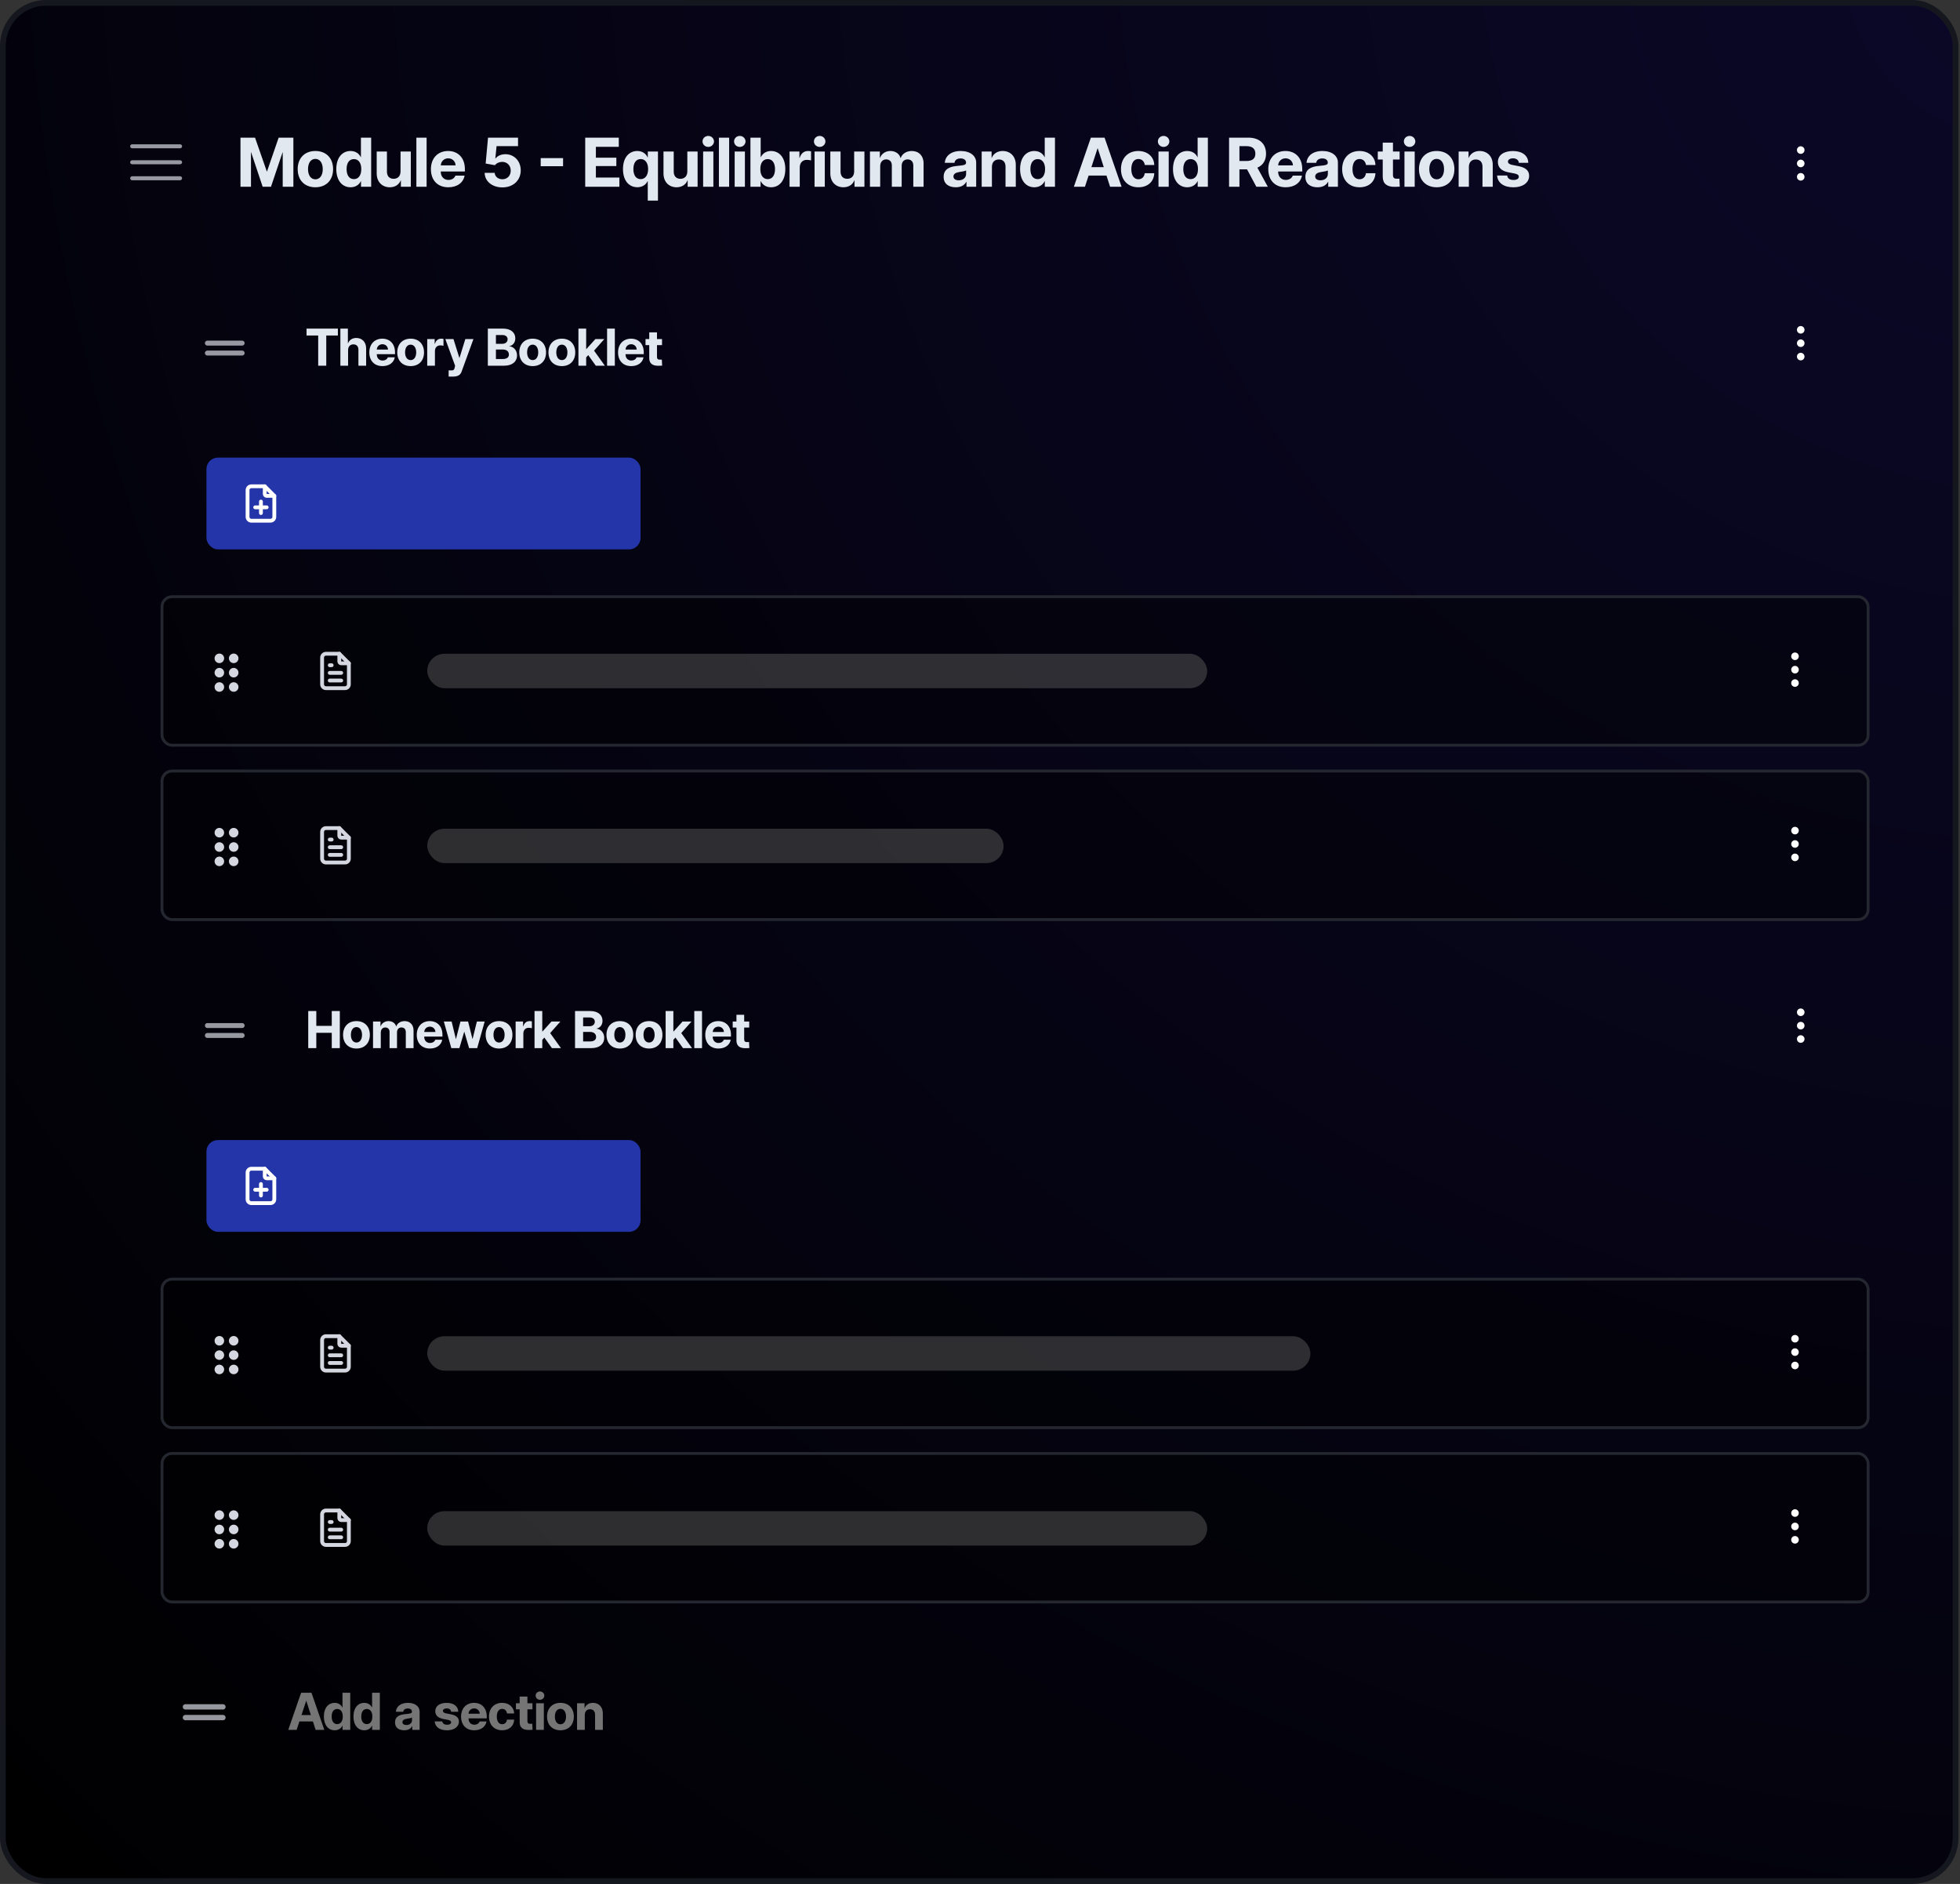 <svg width="618" height="594" viewBox="0 0 618 594" fill="none" xmlns="http://www.w3.org/2000/svg">
<rect x="0" y="0" width="618" height="594" fill="#333333" stroke="none"/>
<rect x="0.904" y="0.904" width="615.699" height="592.192" rx="13.562" fill="url(#paint0_radial_43_10774)"/>
<rect x="0.904" y="0.904" width="615.699" height="592.192" rx="13.562" stroke="#14171E" stroke-width="1.808"/>
<g opacity="0.7">
<path fill-rule="evenodd" clip-rule="evenodd" d="M41.67 45.495C41.322 45.495 41.041 45.777 41.041 46.125C41.041 46.473 41.322 46.755 41.67 46.755H56.787C57.135 46.755 57.417 46.473 57.417 46.125C57.417 45.777 57.135 45.495 56.787 45.495H41.67ZM41.041 51.164C41.041 50.816 41.322 50.534 41.67 50.534H56.787C57.135 50.534 57.417 50.816 57.417 51.164C57.417 51.511 57.135 51.793 56.787 51.793H41.67C41.322 51.793 41.041 51.511 41.041 51.164ZM41.041 56.202C41.041 55.854 41.322 55.572 41.67 55.572H56.787C57.135 55.572 57.417 55.854 57.417 56.202C57.417 56.55 57.135 56.832 56.787 56.832H41.67C41.322 56.832 41.041 56.55 41.041 56.202Z" fill="#D5D7E0"/>
</g>
<g clip-path="url(#clip0_43_10774)">
<path d="M567.781 52.137C568.114 52.137 568.384 51.867 568.384 51.534C568.384 51.201 568.114 50.931 567.781 50.931C567.448 50.931 567.178 51.201 567.178 51.534C567.178 51.867 567.448 52.137 567.781 52.137Z" stroke="white" stroke-width="1.205" stroke-linecap="round" stroke-linejoin="round"/>
<path d="M567.781 56.356C568.114 56.356 568.384 56.086 568.384 55.753C568.384 55.42 568.114 55.151 567.781 55.151C567.448 55.151 567.178 55.42 567.178 55.753C567.178 56.086 567.448 56.356 567.781 56.356Z" stroke="white" stroke-width="1.205" stroke-linecap="round" stroke-linejoin="round"/>
<path d="M567.781 47.918C568.114 47.918 568.384 47.648 568.384 47.315C568.384 46.982 568.114 46.712 567.781 46.712C567.448 46.712 567.178 46.982 567.178 47.315C567.178 47.648 567.448 47.918 567.781 47.918Z" stroke="white" stroke-width="1.205" stroke-linecap="round" stroke-linejoin="round"/>
</g>
<g clip-path="url(#clip1_43_10774)">
<path d="M75.823 58.877V43.403H80.417L84.138 54.083H84.18L87.86 43.403H92.506V58.877H89.142V48.017H89.1L85.442 58.877H82.814L79.177 47.996H79.135V58.877H75.823ZM99.444 59.045C96.049 59.045 93.862 56.806 93.862 53.337C93.862 49.868 96.049 47.608 99.444 47.608C102.85 47.608 105.026 49.868 105.026 53.337C105.026 56.795 102.85 59.045 99.444 59.045ZM99.444 56.543C100.821 56.543 101.767 55.334 101.767 53.337C101.767 51.329 100.821 50.099 99.444 50.099C98.046 50.099 97.121 51.318 97.121 53.337C97.132 55.334 98.057 56.543 99.444 56.543ZM110.524 59.045C107.97 59.045 106.046 57.016 106.035 53.316C106.046 49.51 108.075 47.608 110.514 47.608C112.059 47.608 113.215 48.386 113.762 49.563H113.804V43.403H117.031V58.877H113.825V57.121H113.783C113.194 58.309 112.048 59.045 110.524 59.045ZM111.586 56.48C113.026 56.48 113.93 55.25 113.909 53.316C113.93 51.36 113.016 50.162 111.586 50.162C110.198 50.162 109.284 51.276 109.284 53.316C109.284 55.366 110.198 56.48 111.586 56.48ZM126.293 54.01V47.776H129.53V58.877H126.398V56.848H126.356C125.851 58.162 124.621 59.045 122.908 59.045C120.521 59.045 118.776 57.384 118.776 54.682V47.776H122.004V54.115C122.004 55.565 122.813 56.375 124.117 56.375C125.378 56.375 126.293 55.586 126.293 54.01ZM134.513 43.403V58.877H131.286V43.403H134.513ZM141.357 59.045C137.982 59.055 135.869 56.827 135.869 53.337C135.869 49.931 137.993 47.618 141.283 47.608C144.531 47.618 146.581 49.868 146.581 53.326V54.073H138.981V54.157C138.97 55.597 139.874 56.722 141.388 56.732C142.439 56.722 143.312 56.207 143.585 55.376H146.487C146.087 57.594 144.142 59.055 141.357 59.045ZM138.981 52.149H143.648C143.606 50.835 142.608 49.931 141.325 49.92C139.969 49.931 139.044 50.919 138.981 52.149ZM158.418 59.087C155.201 59.087 152.857 57.174 152.815 54.504H155.979C156.053 55.702 157.093 56.522 158.418 56.522C159.932 56.522 161.036 55.408 161.036 53.799C161.036 52.18 159.911 51.045 158.365 51.035C157.44 51.045 156.515 51.444 156.063 52.086L153.13 51.56L153.877 43.403H163.338V46.083H156.568L156.179 49.952H156.263C156.799 49.195 157.966 48.627 159.333 48.617C162.118 48.627 164.189 50.751 164.189 53.715C164.189 56.837 161.845 59.087 158.418 59.087ZM177.54 49.857V52.401H170.486V49.857H177.54ZM184.52 58.877V43.403H195.106V46.294H187.884V49.721H194.338V52.359H187.884V55.986H195.295V58.877H184.52ZM207.458 63.25H204.241V57.132H204.188C203.621 58.298 202.464 59.034 200.972 59.034C198.386 59.034 196.43 57.016 196.43 53.316C196.43 49.51 198.47 47.608 200.94 47.608C202.464 47.608 203.6 48.375 204.188 49.584H204.262V47.776H207.458V63.25ZM204.357 53.316C204.357 51.36 203.442 50.151 202.012 50.151C200.614 50.151 199.71 51.287 199.71 53.316C199.71 55.345 200.614 56.48 202.012 56.48C203.442 56.48 204.357 55.25 204.357 53.316ZM216.719 54.01V47.776H219.957V58.877H216.824V56.848H216.782C216.278 58.162 215.048 59.045 213.334 59.045C210.948 59.045 209.203 57.384 209.203 54.682V47.776H212.43V54.115C212.43 55.565 213.239 56.375 214.543 56.375C215.804 56.375 216.719 55.586 216.719 54.01ZM221.702 58.877V47.776H224.929V58.877H221.702ZM223.321 46.325C222.312 46.325 221.502 45.547 221.513 44.59C221.502 43.634 222.312 42.856 223.321 42.856C224.309 42.856 225.118 43.634 225.129 44.59C225.118 45.547 224.309 46.325 223.321 46.325ZM229.901 43.403V58.877H226.674V43.403H229.901ZM231.646 58.877V47.776H234.874V58.877H231.646ZM233.265 46.325C232.256 46.325 231.447 45.547 231.457 44.59C231.447 43.634 232.256 42.856 233.265 42.856C234.253 42.856 235.063 43.634 235.073 44.59C235.063 45.547 234.253 46.325 233.265 46.325ZM243.126 59.045C241.602 59.045 240.456 58.309 239.867 57.121H239.825V58.877H236.619V43.403H239.846V49.563H239.888C240.435 48.386 241.591 47.608 243.136 47.608C245.575 47.608 247.604 49.51 247.615 53.316C247.604 57.016 245.68 59.045 243.126 59.045ZM242.064 56.48C243.452 56.48 244.366 55.366 244.366 53.316C244.366 51.276 243.452 50.162 242.064 50.162C240.634 50.162 239.72 51.36 239.741 53.316C239.72 55.25 240.624 56.48 242.064 56.48ZM248.95 58.877V47.776H252.061V49.784H252.145C252.576 48.354 253.501 47.608 254.794 47.608C255.141 47.608 255.478 47.66 255.73 47.723V50.583C255.425 50.477 254.836 50.393 254.374 50.404C253.144 50.393 252.166 51.255 252.166 52.801V58.877H248.95ZM256.834 58.877V47.776H260.061V58.877H256.834ZM258.453 46.325C257.444 46.325 256.634 45.547 256.645 44.59C256.634 43.634 257.444 42.856 258.453 42.856C259.441 42.856 260.25 43.634 260.261 44.59C260.25 45.547 259.441 46.325 258.453 46.325ZM269.322 54.01V47.776H272.56V58.877H269.428V56.848H269.385C268.881 58.162 267.651 59.045 265.937 59.045C263.551 59.045 261.806 57.384 261.806 54.682V47.776H265.033V54.115C265.033 55.565 265.843 56.375 267.146 56.375C268.408 56.375 269.322 55.586 269.322 54.01ZM274.305 58.877V47.776H277.417V49.805H277.459C277.942 48.48 279.193 47.608 280.76 47.608C282.368 47.608 283.619 48.512 283.945 49.826H283.987C284.429 48.533 285.764 47.608 287.488 47.608C289.643 47.608 291.209 49.037 291.209 51.56V58.877H287.971V52.191C287.971 50.898 287.204 50.257 286.163 50.257C285.007 50.257 284.302 51.077 284.302 52.275V58.877H281.201V52.117C281.201 50.982 280.486 50.257 279.425 50.257C278.352 50.257 277.532 51.024 277.532 52.401V58.877H274.305ZM301.353 59.045C299.135 59.045 297.537 57.973 297.537 55.755C297.537 53.253 299.535 52.506 301.868 52.306C303.887 52.117 304.602 52.012 304.602 51.308V51.255C304.602 50.456 303.929 49.952 302.867 49.952C301.795 49.952 301.048 50.477 300.964 51.329H297.905C298.031 49.258 299.776 47.608 302.909 47.608C305.937 47.608 307.797 49.153 307.797 51.266V58.877H304.738V57.31H304.696C304.086 58.425 303.004 59.045 301.353 59.045ZM302.278 56.848C303.697 56.848 304.623 56.007 304.623 54.84V53.747C304.265 53.936 303.435 54.104 302.457 54.241C301.427 54.388 300.628 54.809 300.628 55.649C300.628 56.406 301.28 56.848 302.278 56.848ZM312.759 52.643V58.877H309.532V47.776H312.654V49.805H312.696C313.211 48.491 314.441 47.608 316.155 47.608C318.53 47.608 320.286 49.269 320.286 51.97V58.877H317.048V52.538C317.048 51.087 316.239 50.278 314.946 50.278C313.684 50.278 312.759 51.066 312.759 52.643ZM326.131 59.045C323.576 59.045 321.652 57.016 321.642 53.316C321.652 49.51 323.681 47.608 326.12 47.608C327.665 47.608 328.822 48.386 329.368 49.563H329.41V43.403H332.638V58.877H329.431V57.121H329.389C328.801 58.309 327.655 59.045 326.131 59.045ZM327.192 56.48C328.633 56.48 329.537 55.25 329.516 53.316C329.537 51.36 328.622 50.162 327.192 50.162C325.805 50.162 324.89 51.276 324.89 53.316C324.89 55.366 325.805 56.48 327.192 56.48ZM338.598 58.877L343.959 43.403H348.28L353.641 58.877H350.015L348.879 55.355H343.245L342.088 58.877H338.598ZM344.117 52.706H348.028L346.104 46.724H346.083L344.117 52.706ZM358.929 59.045C355.575 59.055 353.452 56.711 353.452 53.337C353.452 49.952 355.554 47.618 358.908 47.608C362.03 47.618 363.891 49.615 363.943 52.023H360.979C360.779 50.908 360.085 50.13 358.929 50.13C357.573 50.13 356.711 51.318 356.711 53.337C356.711 55.324 357.583 56.522 358.939 56.522C360.001 56.522 360.821 55.786 360.947 54.609H363.943C363.859 57.132 362.03 59.055 358.929 59.045ZM365.278 58.877V47.776H368.506V58.877H365.278ZM366.897 46.325C365.888 46.325 365.079 45.547 365.089 44.59C365.079 43.634 365.888 42.856 366.897 42.856C367.885 42.856 368.695 43.634 368.705 44.59C368.695 45.547 367.885 46.325 366.897 46.325ZM374.34 59.045C371.785 59.045 369.862 57.016 369.851 53.316C369.862 49.51 371.891 47.608 374.329 47.608C375.875 47.608 377.031 48.386 377.578 49.563H377.62V43.403H380.847V58.877H377.641V57.121H377.599C377.01 58.309 375.864 59.045 374.34 59.045ZM375.402 56.48C376.842 56.48 377.746 55.25 377.725 53.316C377.746 51.36 376.831 50.162 375.402 50.162C374.014 50.162 373.099 51.276 373.099 53.316C373.099 55.366 374.014 56.48 375.402 56.48ZM387.533 58.877V43.403H393.64C397.151 43.403 399.191 45.389 399.191 48.459C399.191 50.572 398.224 52.107 396.458 52.864L399.748 58.877H396.132L393.199 53.389H390.802V58.877H387.533ZM390.802 50.761H393.031C394.902 50.761 395.816 49.994 395.827 48.459C395.816 46.914 394.902 46.083 393.02 46.083H390.802V50.761ZM405.383 59.045C402.008 59.055 399.895 56.827 399.895 53.337C399.895 49.931 402.019 47.618 405.309 47.608C408.557 47.618 410.607 49.868 410.607 53.326V54.073H403.007V54.157C402.996 55.597 403.9 56.722 405.414 56.732C406.465 56.722 407.338 56.207 407.611 55.376H410.513C410.113 57.594 408.168 59.055 405.383 59.045ZM403.007 52.149H407.674C407.632 50.835 406.634 49.931 405.351 49.92C403.995 49.931 403.07 50.919 403.007 52.149ZM415.411 59.045C413.193 59.045 411.595 57.973 411.595 55.755C411.595 53.253 413.593 52.506 415.926 52.306C417.945 52.117 418.66 52.012 418.66 51.308V51.255C418.66 50.456 417.987 49.952 416.925 49.952C415.853 49.952 415.106 50.477 415.022 51.329H411.963C412.089 49.258 413.834 47.608 416.967 47.608C419.995 47.608 421.855 49.153 421.855 51.266V58.877H418.796V57.31H418.754C418.144 58.425 417.062 59.045 415.411 59.045ZM416.336 56.848C417.755 56.848 418.681 56.007 418.681 54.84V53.747C418.323 53.936 417.493 54.104 416.515 54.241C415.485 54.388 414.686 54.809 414.686 55.649C414.686 56.406 415.338 56.848 416.336 56.848ZM428.667 59.045C425.314 59.055 423.19 56.711 423.19 53.337C423.19 49.952 425.293 47.618 428.646 47.608C431.768 47.618 433.629 49.615 433.682 52.023H430.717C430.517 50.908 429.824 50.13 428.667 50.13C427.311 50.13 426.449 51.318 426.449 53.337C426.449 55.324 427.322 56.522 428.678 56.522C429.739 56.522 430.559 55.786 430.686 54.609H433.682C433.597 57.132 431.768 59.055 428.667 59.045ZM439.663 58.908C437.35 58.908 435.984 57.941 435.984 55.691V50.299H434.428V47.776H435.984V44.98H439.211V47.776H441.313V50.299H439.211V55.134C439.211 56.133 439.653 56.354 440.42 56.354C440.746 56.354 441.051 56.343 441.24 56.333L441.356 58.856C441.03 58.887 440.42 58.908 439.663 58.908ZM442.838 58.877V47.776H446.065V58.877H442.838ZM444.457 46.325C443.447 46.325 442.638 45.547 442.649 44.59C442.638 43.634 443.447 42.856 444.457 42.856C445.445 42.856 446.254 43.634 446.265 44.59C446.254 45.547 445.445 46.325 444.457 46.325ZM452.993 59.045C449.597 59.045 447.411 56.806 447.411 53.337C447.411 49.868 449.597 47.608 452.993 47.608C456.399 47.608 458.575 49.868 458.575 53.337C458.575 56.795 456.399 59.045 452.993 59.045ZM452.993 56.543C454.37 56.543 455.316 55.334 455.316 53.337C455.316 51.329 454.37 50.099 452.993 50.099C451.594 50.099 450.669 51.318 450.669 53.337C450.68 55.334 451.605 56.543 452.993 56.543ZM463.147 52.643V58.877H459.92V47.776H463.042V49.805H463.084C463.599 48.491 464.829 47.608 466.543 47.608C468.919 47.608 470.674 49.269 470.674 51.97V58.877H467.436V52.538C467.436 51.087 466.627 50.278 465.334 50.278C464.073 50.278 463.147 51.066 463.147 52.643ZM481.88 51.329H478.884C478.863 50.467 478.096 49.92 477.087 49.92C476.162 49.92 475.468 50.32 475.468 50.94C475.468 51.444 475.878 51.802 476.782 51.991L478.863 52.401C480.924 52.822 482.143 53.705 482.143 55.418C482.143 57.678 480.051 59.055 477.202 59.055C474.154 59.055 472.22 57.678 472.041 55.345H475.226C475.342 56.28 476.078 56.743 477.213 56.743C478.212 56.743 478.895 56.375 478.895 55.723C478.895 55.134 478.338 54.861 477.497 54.693L475.594 54.325C473.365 53.894 472.293 52.759 472.293 51.077C472.293 48.922 474.154 47.618 477.024 47.618C479.925 47.618 481.817 49.006 481.88 51.329Z" fill="#E2E8F0"/>
</g>
<g opacity="0.7" clip-path="url(#clip2_43_10774)">
<path d="M65.392 108.185H76.346" stroke="#D5D7E0" stroke-width="1.565" stroke-linecap="round" stroke-linejoin="round"/>
<path d="M65.392 111.315H76.346" stroke="#D5D7E0" stroke-width="1.565" stroke-linecap="round" stroke-linejoin="round"/>
</g>
<g clip-path="url(#clip3_43_10774)">
<path d="M567.781 108.816C568.114 108.816 568.384 108.546 568.384 108.213C568.384 107.88 568.114 107.61 567.781 107.61C567.448 107.61 567.178 107.88 567.178 108.213C567.178 108.546 567.448 108.816 567.781 108.816Z" stroke="white" stroke-width="1.205" stroke-linecap="round" stroke-linejoin="round"/>
<path d="M567.781 113.035C568.114 113.035 568.384 112.765 568.384 112.432C568.384 112.099 568.114 111.829 567.781 111.829C567.448 111.829 567.178 112.099 567.178 112.432C567.178 112.765 567.448 113.035 567.781 113.035Z" stroke="white" stroke-width="1.205" stroke-linecap="round" stroke-linejoin="round"/>
<path d="M567.781 104.596C568.114 104.596 568.384 104.326 568.384 103.994C568.384 103.661 568.114 103.391 567.781 103.391C567.448 103.391 567.178 103.661 567.178 103.994C567.178 104.326 567.448 104.596 567.781 104.596Z" stroke="white" stroke-width="1.205" stroke-linecap="round" stroke-linejoin="round"/>
</g>
<g clip-path="url(#clip4_43_10774)">
<path d="M96.659 105.79V103.605H106.536V105.79H102.873V115.302H100.33V105.79H96.659ZM109.754 110.375V115.302H107.323V103.605H109.691V108.222H109.746C110.136 107.228 111.042 106.561 112.345 106.561C114.141 106.561 115.452 107.816 115.444 109.859V115.302H113.012V110.288C113.02 109.191 112.416 108.579 111.423 108.579C110.478 108.579 109.762 109.183 109.754 110.375ZM120.601 115.429C118.05 115.437 116.453 113.752 116.453 111.114C116.453 108.54 118.058 106.791 120.545 106.783C123.001 106.791 124.55 108.492 124.55 111.106V111.67H118.805V111.734C118.797 112.823 119.481 113.673 120.625 113.681C121.42 113.673 122.079 113.284 122.286 112.656H124.479C124.177 114.332 122.707 115.437 120.601 115.429ZM118.805 110.216H122.333C122.302 109.223 121.547 108.54 120.577 108.532C119.552 108.54 118.853 109.287 118.805 110.216ZM129.477 115.429C126.91 115.429 125.258 113.736 125.258 111.114C125.258 108.492 126.91 106.783 129.477 106.783C132.052 106.783 133.697 108.492 133.697 111.114C133.697 113.729 132.052 115.429 129.477 115.429ZM129.477 113.538C130.518 113.538 131.233 112.624 131.233 111.114C131.233 109.596 130.518 108.667 129.477 108.667C128.42 108.667 127.721 109.589 127.721 111.114C127.729 112.624 128.428 113.538 129.477 113.538ZM134.706 115.302V106.911H137.058V108.428H137.121C137.447 107.348 138.146 106.783 139.124 106.783C139.386 106.783 139.64 106.823 139.831 106.871V109.032C139.601 108.953 139.156 108.889 138.806 108.897C137.876 108.889 137.137 109.541 137.137 110.709V115.302H134.706ZM141.46 118.735V116.78H142.525C143.121 116.78 143.248 116.327 143.327 116.089C143.327 116.049 143.494 115.302 143.494 115.302L140.419 106.911H142.986L144.845 112.854H144.877L146.72 106.911H149.279L145.513 117.249C145.147 118.25 144.321 118.735 142.859 118.735H141.46ZM153.817 115.302V103.605H158.576C161.159 103.605 162.478 104.924 162.478 106.672C162.478 108.007 161.723 108.913 160.547 109.167V109.183C161.803 109.239 163.026 110.335 163.026 112.076C163.026 113.919 161.62 115.302 158.99 115.302H153.817ZM156.367 113.196H158.521C159.864 113.196 160.46 112.64 160.46 111.79C160.46 110.852 159.768 110.2 158.576 110.2H156.367V113.196ZM156.367 108.405H158.338C159.355 108.405 160.054 107.856 160.054 106.974C160.054 106.195 159.49 105.631 158.378 105.631H156.367V108.405ZM167.953 115.429C165.386 115.429 163.733 113.736 163.733 111.114C163.733 108.492 165.386 106.783 167.953 106.783C170.528 106.783 172.172 108.492 172.172 111.114C172.172 113.729 170.528 115.429 167.953 115.429ZM167.953 113.538C168.994 113.538 169.709 112.624 169.709 111.114C169.709 109.596 168.994 108.667 167.953 108.667C166.896 108.667 166.197 109.589 166.197 111.114C166.205 112.624 166.904 113.538 167.953 113.538ZM177.155 115.429C174.588 115.429 172.935 113.736 172.935 111.114C172.935 108.492 174.588 106.783 177.155 106.783C179.729 106.783 181.374 108.492 181.374 111.114C181.374 113.729 179.729 115.429 177.155 115.429ZM177.155 113.538C178.196 113.538 178.911 112.624 178.911 111.114C178.911 109.596 178.196 108.667 177.155 108.667C176.098 108.667 175.399 109.589 175.399 111.114C175.407 112.624 176.106 113.538 177.155 113.538ZM182.383 115.302V103.605H184.823V110.033H184.91L187.723 106.911H190.544L187.31 110.558L190.711 115.302H187.858L185.474 111.964L184.823 112.696V115.302H182.383ZM193.858 103.605V115.302H191.418V103.605H193.858ZM199.031 115.429C196.48 115.437 194.883 113.752 194.883 111.114C194.883 108.54 196.488 106.791 198.975 106.783C201.431 106.791 202.98 108.492 202.98 111.106V111.67H197.235V111.734C197.227 112.823 197.91 113.673 199.055 113.681C199.849 113.673 200.509 113.284 200.715 112.656H202.909C202.607 114.332 201.137 115.437 199.031 115.429ZM197.235 110.216H200.763C200.731 109.223 199.976 108.54 199.007 108.532C197.982 108.54 197.283 109.287 197.235 110.216ZM207.494 115.326C205.745 115.326 204.712 114.595 204.712 112.894V108.818H203.536V106.911H204.712V104.797H207.152V106.911H208.741V108.818H207.152V112.473C207.152 113.228 207.486 113.395 208.066 113.395C208.312 113.395 208.543 113.387 208.686 113.379L208.773 115.286C208.527 115.31 208.066 115.326 207.494 115.326Z" fill="#E2E8F0"/>
</g>
<rect x="65.096" y="144.287" width="136.873" height="28.931" rx="3.616" fill="#2335A8"/>
<g clip-path="url(#clip5_43_10774)">
<path d="M83.479 153.328V155.739C83.479 155.899 83.543 156.052 83.656 156.165C83.769 156.278 83.922 156.342 84.082 156.342H86.493" stroke="white" stroke-width="1.205" stroke-linecap="round" stroke-linejoin="round"/>
<path d="M85.288 164.177H79.26C78.941 164.177 78.634 164.05 78.408 163.824C78.182 163.598 78.055 163.291 78.055 162.972V154.533C78.055 154.214 78.182 153.907 78.408 153.681C78.634 153.455 78.941 153.328 79.26 153.328H83.479L86.493 156.342V162.972C86.493 163.291 86.366 163.598 86.14 163.824C85.914 164.05 85.607 164.177 85.288 164.177Z" stroke="white" stroke-width="1.205" stroke-linecap="round" stroke-linejoin="round"/>
<path d="M82.274 158.15V161.766" stroke="white" stroke-width="1.205" stroke-linecap="round" stroke-linejoin="round"/>
<path d="M80.466 159.958H84.082" stroke="white" stroke-width="1.205" stroke-linecap="round" stroke-linejoin="round"/>
</g>
<rect x="51.082" y="188.136" width="537.945" height="46.833" rx="3.164" fill="black" fill-opacity="0.4"/>
<rect x="51.082" y="188.136" width="537.945" height="46.833" rx="3.164" stroke="#24272F" stroke-width="0.904"/>
<path d="M70.671 216.616C70.671 217.444 69.993 218.122 69.164 218.122C68.336 218.122 67.657 217.444 67.657 216.616C67.657 215.787 68.336 215.109 69.164 215.109C69.993 215.109 70.671 215.787 70.671 216.616ZM69.164 210.588C68.336 210.588 67.657 211.266 67.657 212.095C67.657 212.924 68.336 213.602 69.164 213.602C69.993 213.602 70.671 212.924 70.671 212.095C70.671 211.266 69.993 210.588 69.164 210.588ZM69.164 206.068C68.336 206.068 67.657 206.746 67.657 207.574C67.657 208.403 68.336 209.081 69.164 209.081C69.993 209.081 70.671 208.403 70.671 207.574C70.671 206.746 69.993 206.068 69.164 206.068ZM73.685 209.081C74.514 209.081 75.192 208.403 75.192 207.574C75.192 206.746 74.514 206.068 73.685 206.068C72.856 206.068 72.178 206.746 72.178 207.574C72.178 208.403 72.856 209.081 73.685 209.081ZM73.685 210.588C72.856 210.588 72.178 211.266 72.178 212.095C72.178 212.924 72.856 213.602 73.685 213.602C74.514 213.602 75.192 212.924 75.192 212.095C75.192 211.266 74.514 210.588 73.685 210.588ZM73.685 215.109C72.856 215.109 72.178 215.787 72.178 216.616C72.178 217.444 72.856 218.122 73.685 218.122C74.514 218.122 75.192 217.444 75.192 216.616C75.192 215.787 74.514 215.109 73.685 215.109Z" fill="#D5D7E0"/>
<g clip-path="url(#clip6_43_10774)">
<path d="M106.986 206.128V208.539C106.986 208.699 107.05 208.852 107.163 208.965C107.276 209.078 107.429 209.142 107.589 209.142H110" stroke="#D5D7E0" stroke-width="1.205" stroke-linecap="round" stroke-linejoin="round"/>
<path d="M108.795 216.977H102.767C102.447 216.977 102.141 216.85 101.915 216.624C101.689 216.398 101.562 216.091 101.562 215.772V207.333C101.562 207.014 101.689 206.707 101.915 206.481C102.141 206.255 102.447 206.128 102.767 206.128H106.986L110 209.142V215.772C110 216.091 109.873 216.398 109.647 216.624C109.421 216.85 109.114 216.977 108.795 216.977Z" stroke="#D5D7E0" stroke-width="1.205" stroke-linecap="round" stroke-linejoin="round"/>
<path d="M103.973 209.744H104.575" stroke="#D5D7E0" stroke-width="1.205" stroke-linecap="round" stroke-linejoin="round"/>
<path d="M103.973 212.155H107.589" stroke="#D5D7E0" stroke-width="1.205" stroke-linecap="round" stroke-linejoin="round"/>
<path d="M103.973 214.566H107.589" stroke="#D5D7E0" stroke-width="1.205" stroke-linecap="round" stroke-linejoin="round"/>
</g>
<g clip-path="url(#clip7_43_10774)">
<path d="M565.973 211.748C566.305 211.748 566.575 211.479 566.575 211.146C566.575 210.813 566.305 210.543 565.973 210.543C565.64 210.543 565.37 210.813 565.37 211.146C565.37 211.479 565.64 211.748 565.973 211.748Z" stroke="white" stroke-width="1.205" stroke-linecap="round" stroke-linejoin="round"/>
<path d="M565.973 215.968C566.305 215.968 566.575 215.698 566.575 215.365C566.575 215.032 566.305 214.762 565.973 214.762C565.64 214.762 565.37 215.032 565.37 215.365C565.37 215.698 565.64 215.968 565.973 215.968Z" stroke="white" stroke-width="1.205" stroke-linecap="round" stroke-linejoin="round"/>
<path d="M565.973 207.529C566.305 207.529 566.575 207.259 566.575 206.926C566.575 206.594 566.305 206.324 565.973 206.324C565.64 206.324 565.37 206.594 565.37 206.926C565.37 207.259 565.64 207.529 565.973 207.529Z" stroke="white" stroke-width="1.205" stroke-linecap="round" stroke-linejoin="round"/>
</g>
<rect x="134.712" y="206.137" width="245.918" height="10.849" rx="5.425" fill="#5A5A5A" fill-opacity="0.5"/>
<rect x="51.082" y="243.106" width="537.945" height="46.833" rx="3.164" fill="black" fill-opacity="0.4"/>
<rect x="51.082" y="243.106" width="537.945" height="46.833" rx="3.164" stroke="#24272F" stroke-width="0.904"/>
<path d="M70.671 271.585C70.671 272.414 69.993 273.092 69.164 273.092C68.336 273.092 67.657 272.414 67.657 271.585C67.657 270.757 68.336 270.078 69.164 270.078C69.993 270.078 70.671 270.757 70.671 271.585ZM69.164 265.558C68.336 265.558 67.657 266.236 67.657 267.065C67.657 267.894 68.336 268.572 69.164 268.572C69.993 268.572 70.671 267.894 70.671 267.065C70.671 266.236 69.993 265.558 69.164 265.558ZM69.164 261.037C68.336 261.037 67.657 261.715 67.657 262.544C67.657 263.373 68.336 264.051 69.164 264.051C69.993 264.051 70.671 263.373 70.671 262.544C70.671 261.715 69.993 261.037 69.164 261.037ZM73.685 264.051C74.514 264.051 75.192 263.373 75.192 262.544C75.192 261.715 74.514 261.037 73.685 261.037C72.856 261.037 72.178 261.715 72.178 262.544C72.178 263.373 72.856 264.051 73.685 264.051ZM73.685 265.558C72.856 265.558 72.178 266.236 72.178 267.065C72.178 267.894 72.856 268.572 73.685 268.572C74.514 268.572 75.192 267.894 75.192 267.065C75.192 266.236 74.514 265.558 73.685 265.558ZM73.685 270.078C72.856 270.078 72.178 270.757 72.178 271.585C72.178 272.414 72.856 273.092 73.685 273.092C74.514 273.092 75.192 272.414 75.192 271.585C75.192 270.757 74.514 270.078 73.685 270.078Z" fill="#D5D7E0"/>
<g clip-path="url(#clip8_43_10774)">
<path d="M106.986 261.098V263.509C106.986 263.668 107.05 263.822 107.163 263.935C107.276 264.048 107.429 264.111 107.589 264.111H110" stroke="#D5D7E0" stroke-width="1.205" stroke-linecap="round" stroke-linejoin="round"/>
<path d="M108.795 271.947H102.767C102.447 271.947 102.141 271.82 101.915 271.594C101.689 271.368 101.562 271.061 101.562 270.741V262.303C101.562 261.983 101.689 261.677 101.915 261.451C102.141 261.225 102.447 261.098 102.767 261.098H106.986L110 264.111V270.741C110 271.061 109.873 271.368 109.647 271.594C109.421 271.82 109.114 271.947 108.795 271.947Z" stroke="#D5D7E0" stroke-width="1.205" stroke-linecap="round" stroke-linejoin="round"/>
<path d="M103.973 264.714H104.575" stroke="#D5D7E0" stroke-width="1.205" stroke-linecap="round" stroke-linejoin="round"/>
<path d="M103.973 267.125H107.589" stroke="#D5D7E0" stroke-width="1.205" stroke-linecap="round" stroke-linejoin="round"/>
<path d="M103.973 269.536H107.589" stroke="#D5D7E0" stroke-width="1.205" stroke-linecap="round" stroke-linejoin="round"/>
</g>
<g clip-path="url(#clip9_43_10774)">
<path d="M565.973 266.709C566.305 266.709 566.575 266.439 566.575 266.106C566.575 265.774 566.305 265.504 565.973 265.504C565.64 265.504 565.37 265.774 565.37 266.106C565.37 266.439 565.64 266.709 565.973 266.709Z" stroke="white" stroke-width="1.205" stroke-linecap="round" stroke-linejoin="round"/>
<path d="M565.973 270.928C566.305 270.928 566.575 270.659 566.575 270.326C566.575 269.993 566.305 269.723 565.973 269.723C565.64 269.723 565.37 269.993 565.37 270.326C565.37 270.659 565.64 270.928 565.973 270.928Z" stroke="white" stroke-width="1.205" stroke-linecap="round" stroke-linejoin="round"/>
<path d="M565.973 262.49C566.305 262.49 566.575 262.22 566.575 261.887C566.575 261.554 566.305 261.285 565.973 261.285C565.64 261.285 565.37 261.554 565.37 261.887C565.37 262.22 565.64 262.49 565.973 262.49Z" stroke="white" stroke-width="1.205" stroke-linecap="round" stroke-linejoin="round"/>
</g>
<rect x="134.712" y="261.288" width="181.726" height="10.849" rx="5.425" fill="#5A5A5A" fill-opacity="0.5"/>
<g opacity="0.7" clip-path="url(#clip10_43_10774)">
<path d="M65.392 323.354H76.346" stroke="#D5D7E0" stroke-width="1.565" stroke-linecap="round" stroke-linejoin="round"/>
<path d="M65.392 326.484H76.346" stroke="#D5D7E0" stroke-width="1.565" stroke-linecap="round" stroke-linejoin="round"/>
</g>
<g clip-path="url(#clip11_43_10774)">
<path d="M567.781 323.985C568.114 323.985 568.384 323.715 568.384 323.382C568.384 323.049 568.114 322.779 567.781 322.779C567.448 322.779 567.178 323.049 567.178 323.382C567.178 323.715 567.448 323.985 567.781 323.985Z" stroke="white" stroke-width="1.205" stroke-linecap="round" stroke-linejoin="round"/>
<path d="M567.781 328.204C568.114 328.204 568.384 327.934 568.384 327.601C568.384 327.268 568.114 326.998 567.781 326.998C567.448 326.998 567.178 327.268 567.178 327.601C567.178 327.934 567.448 328.204 567.781 328.204Z" stroke="white" stroke-width="1.205" stroke-linecap="round" stroke-linejoin="round"/>
<path d="M567.781 319.766C568.114 319.766 568.384 319.496 568.384 319.163C568.384 318.83 568.114 318.56 567.781 318.56C567.448 318.56 567.178 318.83 567.178 319.163C567.178 319.496 567.448 319.766 567.781 319.766Z" stroke="white" stroke-width="1.205" stroke-linecap="round" stroke-linejoin="round"/>
</g>
<path d="M97.191 330.471V318.774H99.734V323.454H104.605V318.774H107.148V330.471H104.605V325.64H99.734V330.471H97.191ZM112.393 330.598C109.826 330.598 108.173 328.906 108.173 326.283C108.173 323.661 109.826 321.953 112.393 321.953C114.967 321.953 116.612 323.661 116.612 326.283C116.612 328.898 114.967 330.598 112.393 330.598ZM112.393 328.707C113.434 328.707 114.149 327.793 114.149 326.283C114.149 324.766 113.434 323.836 112.393 323.836C111.336 323.836 110.636 324.758 110.636 326.283C110.644 327.793 111.344 328.707 112.393 328.707ZM117.621 330.471V322.08H119.973V323.613H120.005C120.371 322.612 121.316 321.953 122.5 321.953C123.716 321.953 124.662 322.636 124.908 323.629H124.94C125.273 322.652 126.283 321.953 127.586 321.953C129.215 321.953 130.399 323.033 130.399 324.94V330.471H127.951V325.417C127.951 324.44 127.371 323.955 126.585 323.955C125.711 323.955 125.178 324.575 125.178 325.481V330.471H122.834V325.361C122.834 324.503 122.294 323.955 121.491 323.955C120.681 323.955 120.061 324.535 120.061 325.576V330.471H117.621ZM135.556 330.598C133.005 330.606 131.408 328.921 131.408 326.283C131.408 323.709 133.013 321.96 135.5 321.953C137.956 321.96 139.505 323.661 139.505 326.275V326.839H133.76V326.903C133.752 327.992 134.436 328.842 135.58 328.85C136.374 328.842 137.034 328.453 137.241 327.825H139.434C139.132 329.502 137.662 330.606 135.556 330.598ZM133.76 325.385H137.288C137.256 324.392 136.502 323.709 135.532 323.701C134.507 323.709 133.808 324.456 133.76 325.385ZM142.302 330.471L139.942 322.08H142.398L143.741 327.602H143.772L145.179 322.08H147.587L148.977 327.586H149.009L150.368 322.08H152.823L150.463 330.471H147.912L146.403 325.322H146.371L144.845 330.471H142.302ZM157.353 330.598C154.786 330.598 153.133 328.906 153.133 326.283C153.133 323.661 154.786 321.953 157.353 321.953C159.927 321.953 161.572 323.661 161.572 326.283C161.572 328.898 159.927 330.598 157.353 330.598ZM157.353 328.707C158.394 328.707 159.109 327.793 159.109 326.283C159.109 324.766 158.394 323.836 157.353 323.836C156.296 323.836 155.596 324.758 155.596 326.283C155.604 327.793 156.304 328.707 157.353 328.707ZM162.581 330.471V322.08H164.933V323.597H164.997C165.323 322.517 166.022 321.953 166.999 321.953C167.262 321.953 167.516 321.992 167.707 322.04V324.201C167.476 324.122 167.031 324.058 166.682 324.066C165.752 324.058 165.013 324.71 165.013 325.878V330.471H162.581ZM168.541 330.471V318.774H170.98V325.203H171.068L173.881 322.08H176.702L173.468 325.727L176.869 330.471H174.016L171.632 327.134L170.98 327.865V330.471H168.541ZM181.311 330.471V318.774H186.07C188.653 318.774 189.972 320.093 189.972 321.841C189.972 323.176 189.217 324.082 188.041 324.336V324.352C189.297 324.408 190.52 325.505 190.52 327.245C190.52 329.088 189.114 330.471 186.484 330.471H181.311ZM183.861 328.365H186.015C187.358 328.365 187.954 327.809 187.954 326.959C187.954 326.021 187.262 325.369 186.07 325.369H183.861V328.365ZM183.861 323.574H185.832C186.849 323.574 187.548 323.025 187.548 322.143C187.548 321.365 186.984 320.8 185.872 320.8H183.861V323.574ZM195.447 330.598C192.88 330.598 191.228 328.906 191.228 326.283C191.228 323.661 192.88 321.953 195.447 321.953C198.022 321.953 199.667 323.661 199.667 326.283C199.667 328.898 198.022 330.598 195.447 330.598ZM195.447 328.707C196.488 328.707 197.203 327.793 197.203 326.283C197.203 324.766 196.488 323.836 195.447 323.836C194.39 323.836 193.691 324.758 193.691 326.283C193.699 327.793 194.398 328.707 195.447 328.707ZM204.649 330.598C202.082 330.598 200.429 328.906 200.429 326.283C200.429 323.661 202.082 321.953 204.649 321.953C207.223 321.953 208.868 323.661 208.868 326.283C208.868 328.898 207.223 330.598 204.649 330.598ZM204.649 328.707C205.69 328.707 206.405 327.793 206.405 326.283C206.405 324.766 205.69 323.836 204.649 323.836C203.592 323.836 202.893 324.758 202.893 326.283C202.901 327.793 203.6 328.707 204.649 328.707ZM209.877 330.471V318.774H212.317V325.203H212.404L215.217 322.08H218.038L214.804 325.727L218.205 330.471H215.352L212.969 327.134L212.317 327.865V330.471H209.877ZM221.352 318.774V330.471H218.912V318.774H221.352ZM226.525 330.598C223.974 330.606 222.377 328.921 222.377 326.283C222.377 323.709 223.982 321.96 226.469 321.953C228.925 321.96 230.474 323.661 230.474 326.275V326.839H224.729V326.903C224.721 327.992 225.405 328.842 226.549 328.85C227.343 328.842 228.003 328.453 228.21 327.825H230.403C230.101 329.502 228.631 330.606 226.525 330.598ZM224.729 325.385H228.257C228.225 324.392 227.471 323.709 226.501 323.701C225.476 323.709 224.777 324.456 224.729 325.385ZM234.988 330.495C233.24 330.495 232.207 329.764 232.207 328.063V323.987H231.03V322.08H232.207V319.966H234.646V322.08H236.235V323.987H234.646V327.642C234.646 328.397 234.98 328.564 235.56 328.564C235.806 328.564 236.037 328.556 236.18 328.548L236.267 330.455C236.021 330.479 235.56 330.495 234.988 330.495Z" fill="#E2E8F0"/>
<rect x="65.096" y="359.456" width="136.873" height="28.931" rx="3.616" fill="#2335A8"/>
<g clip-path="url(#clip12_43_10774)">
<path d="M83.479 368.497V370.908C83.479 371.068 83.543 371.221 83.656 371.334C83.769 371.447 83.922 371.511 84.082 371.511H86.493" stroke="white" stroke-width="1.205" stroke-linecap="round" stroke-linejoin="round"/>
<path d="M85.288 379.346H79.26C78.941 379.346 78.634 379.219 78.408 378.993C78.182 378.767 78.055 378.46 78.055 378.141V369.702C78.055 369.383 78.182 369.076 78.408 368.85C78.634 368.624 78.941 368.497 79.26 368.497H83.479L86.493 371.511V378.141C86.493 378.46 86.366 378.767 86.14 378.993C85.914 379.219 85.607 379.346 85.288 379.346Z" stroke="white" stroke-width="1.205" stroke-linecap="round" stroke-linejoin="round"/>
<path d="M82.274 373.319V376.935" stroke="white" stroke-width="1.205" stroke-linecap="round" stroke-linejoin="round"/>
<path d="M80.466 375.127H84.082" stroke="white" stroke-width="1.205" stroke-linecap="round" stroke-linejoin="round"/>
</g>
<rect x="51.082" y="403.305" width="537.945" height="46.833" rx="3.164" fill="black" fill-opacity="0.4"/>
<rect x="51.082" y="403.305" width="537.945" height="46.833" rx="3.164" stroke="#24272F" stroke-width="0.904"/>
<path d="M70.671 431.785C70.671 432.613 69.993 433.291 69.164 433.291C68.336 433.291 67.657 432.613 67.657 431.785C67.657 430.956 68.336 430.278 69.164 430.278C69.993 430.278 70.671 430.956 70.671 431.785ZM69.164 425.757C68.336 425.757 67.657 426.435 67.657 427.264C67.657 428.093 68.336 428.771 69.164 428.771C69.993 428.771 70.671 428.093 70.671 427.264C70.671 426.435 69.993 425.757 69.164 425.757ZM69.164 421.237C68.336 421.237 67.657 421.915 67.657 422.743C67.657 423.572 68.336 424.25 69.164 424.25C69.993 424.25 70.671 423.572 70.671 422.743C70.671 421.915 69.993 421.237 69.164 421.237ZM73.685 424.25C74.514 424.25 75.192 423.572 75.192 422.743C75.192 421.915 74.514 421.237 73.685 421.237C72.856 421.237 72.178 421.915 72.178 422.743C72.178 423.572 72.856 424.25 73.685 424.25ZM73.685 425.757C72.856 425.757 72.178 426.435 72.178 427.264C72.178 428.093 72.856 428.771 73.685 428.771C74.514 428.771 75.192 428.093 75.192 427.264C75.192 426.435 74.514 425.757 73.685 425.757ZM73.685 430.278C72.856 430.278 72.178 430.956 72.178 431.785C72.178 432.613 72.856 433.291 73.685 433.291C74.514 433.291 75.192 432.613 75.192 431.785C75.192 430.956 74.514 430.278 73.685 430.278Z" fill="#D5D7E0"/>
<g clip-path="url(#clip13_43_10774)">
<path d="M106.986 421.297V423.708C106.986 423.867 107.05 424.021 107.163 424.134C107.276 424.247 107.429 424.31 107.589 424.31H110" stroke="#D5D7E0" stroke-width="1.205" stroke-linecap="round" stroke-linejoin="round"/>
<path d="M108.795 432.146H102.767C102.447 432.146 102.141 432.019 101.915 431.793C101.689 431.567 101.562 431.26 101.562 430.94V422.502C101.562 422.182 101.689 421.876 101.915 421.65C102.141 421.424 102.447 421.297 102.767 421.297H106.986L110 424.31V430.94C110 431.26 109.873 431.567 109.647 431.793C109.421 432.019 109.114 432.146 108.795 432.146Z" stroke="#D5D7E0" stroke-width="1.205" stroke-linecap="round" stroke-linejoin="round"/>
<path d="M103.973 424.913H104.575" stroke="#D5D7E0" stroke-width="1.205" stroke-linecap="round" stroke-linejoin="round"/>
<path d="M103.973 427.324H107.589" stroke="#D5D7E0" stroke-width="1.205" stroke-linecap="round" stroke-linejoin="round"/>
<path d="M103.973 429.735H107.589" stroke="#D5D7E0" stroke-width="1.205" stroke-linecap="round" stroke-linejoin="round"/>
</g>
<g clip-path="url(#clip14_43_10774)">
<path d="M565.973 426.917C566.305 426.917 566.575 426.647 566.575 426.314C566.575 425.982 566.305 425.712 565.973 425.712C565.64 425.712 565.37 425.982 565.37 426.314C565.37 426.647 565.64 426.917 565.973 426.917Z" stroke="white" stroke-width="1.205" stroke-linecap="round" stroke-linejoin="round"/>
<path d="M565.973 431.137C566.305 431.137 566.575 430.867 566.575 430.534C566.575 430.201 566.305 429.931 565.973 429.931C565.64 429.931 565.37 430.201 565.37 430.534C565.37 430.867 565.64 431.137 565.973 431.137Z" stroke="white" stroke-width="1.205" stroke-linecap="round" stroke-linejoin="round"/>
<path d="M565.973 422.698C566.305 422.698 566.575 422.428 566.575 422.095C566.575 421.763 566.305 421.493 565.973 421.493C565.64 421.493 565.37 421.763 565.37 422.095C565.37 422.428 565.64 422.698 565.973 422.698Z" stroke="white" stroke-width="1.205" stroke-linecap="round" stroke-linejoin="round"/>
</g>
<rect x="134.712" y="421.315" width="278.466" height="10.849" rx="5.425" fill="#5A5A5A" fill-opacity="0.5"/>
<rect x="51.082" y="458.275" width="537.945" height="46.833" rx="3.164" fill="black" fill-opacity="0.4"/>
<rect x="51.082" y="458.275" width="537.945" height="46.833" rx="3.164" stroke="#24272F" stroke-width="0.904"/>
<path d="M70.671 486.754C70.671 487.583 69.993 488.261 69.164 488.261C68.336 488.261 67.657 487.583 67.657 486.754C67.657 485.925 68.336 485.247 69.164 485.247C69.993 485.247 70.671 485.925 70.671 486.754ZM69.164 480.727C68.336 480.727 67.657 481.405 67.657 482.234C67.657 483.062 68.336 483.741 69.164 483.741C69.993 483.741 70.671 483.062 70.671 482.234C70.671 481.405 69.993 480.727 69.164 480.727ZM69.164 476.206C68.336 476.206 67.657 476.884 67.657 477.713C67.657 478.542 68.336 479.22 69.164 479.22C69.993 479.22 70.671 478.542 70.671 477.713C70.671 476.884 69.993 476.206 69.164 476.206ZM73.685 479.22C74.514 479.22 75.192 478.542 75.192 477.713C75.192 476.884 74.514 476.206 73.685 476.206C72.856 476.206 72.178 476.884 72.178 477.713C72.178 478.542 72.856 479.22 73.685 479.22ZM73.685 480.727C72.856 480.727 72.178 481.405 72.178 482.234C72.178 483.062 72.856 483.741 73.685 483.741C74.514 483.741 75.192 483.062 75.192 482.234C75.192 481.405 74.514 480.727 73.685 480.727ZM73.685 485.247C72.856 485.247 72.178 485.925 72.178 486.754C72.178 487.583 72.856 488.261 73.685 488.261C74.514 488.261 75.192 487.583 75.192 486.754C75.192 485.925 74.514 485.247 73.685 485.247Z" fill="#D5D7E0"/>
<g clip-path="url(#clip15_43_10774)">
<path d="M106.986 476.267V478.678C106.986 478.837 107.05 478.991 107.163 479.104C107.276 479.217 107.429 479.28 107.589 479.28H110" stroke="#D5D7E0" stroke-width="1.205" stroke-linecap="round" stroke-linejoin="round"/>
<path d="M108.795 487.116H102.767C102.447 487.116 102.141 486.989 101.915 486.763C101.689 486.537 101.562 486.23 101.562 485.91V477.472C101.562 477.152 101.689 476.846 101.915 476.62C102.141 476.394 102.447 476.267 102.767 476.267H106.986L110 479.28V485.91C110 486.23 109.873 486.537 109.647 486.763C109.421 486.989 109.114 487.116 108.795 487.116Z" stroke="#D5D7E0" stroke-width="1.205" stroke-linecap="round" stroke-linejoin="round"/>
<path d="M103.973 479.883H104.575" stroke="#D5D7E0" stroke-width="1.205" stroke-linecap="round" stroke-linejoin="round"/>
<path d="M103.973 482.294H107.589" stroke="#D5D7E0" stroke-width="1.205" stroke-linecap="round" stroke-linejoin="round"/>
<path d="M103.973 484.705H107.589" stroke="#D5D7E0" stroke-width="1.205" stroke-linecap="round" stroke-linejoin="round"/>
</g>
<g clip-path="url(#clip16_43_10774)">
<path d="M565.973 481.887C566.305 481.887 566.575 481.617 566.575 481.284C566.575 480.951 566.305 480.682 565.973 480.682C565.64 480.682 565.37 480.951 565.37 481.284C565.37 481.617 565.64 481.887 565.973 481.887Z" stroke="white" stroke-width="1.205" stroke-linecap="round" stroke-linejoin="round"/>
<path d="M565.973 486.106C566.305 486.106 566.575 485.837 566.575 485.504C566.575 485.171 566.305 484.901 565.973 484.901C565.64 484.901 565.37 485.171 565.37 485.504C565.37 485.837 565.64 486.106 565.973 486.106Z" stroke="white" stroke-width="1.205" stroke-linecap="round" stroke-linejoin="round"/>
<path d="M565.973 477.668C566.305 477.668 566.575 477.398 566.575 477.065C566.575 476.733 566.305 476.463 565.973 476.463C565.64 476.463 565.37 476.733 565.37 477.065C565.37 477.398 565.64 477.668 565.973 477.668Z" stroke="white" stroke-width="1.205" stroke-linecap="round" stroke-linejoin="round"/>
</g>
<rect x="134.712" y="476.466" width="245.918" height="10.849" rx="5.425" fill="#5A5A5A" fill-opacity="0.5"/>
<g opacity="0.7" clip-path="url(#clip17_43_10774)">
<path d="M58.468 538.174H70.287" stroke="#D5D7E0" stroke-width="1.688" stroke-linecap="round" stroke-linejoin="round"/>
<path d="M58.468 541.55H70.287" stroke="#D5D7E0" stroke-width="1.688" stroke-linecap="round" stroke-linejoin="round"/>
</g>
<g clip-path="url(#clip18_43_10774)">
<path d="M90.893 545.423L94.945 533.726H98.211L102.264 545.423H99.522L98.664 542.761H94.405L93.531 545.423H90.893ZM95.065 540.758H98.021L96.567 536.237H96.551L95.065 540.758ZM105.514 545.55C103.583 545.55 102.129 544.016 102.121 541.219C102.129 538.343 103.663 536.904 105.506 536.904C106.674 536.904 107.548 537.492 107.961 538.382H107.993V533.726H110.433V545.423H108.009V544.096H107.977C107.532 544.994 106.666 545.55 105.514 545.55ZM106.317 543.611C107.405 543.611 108.089 542.681 108.073 541.219C108.089 539.741 107.397 538.835 106.317 538.835C105.268 538.835 104.576 539.678 104.576 541.219C104.576 542.769 105.268 543.611 106.317 543.611ZM114.843 545.55C112.912 545.55 111.458 544.016 111.45 541.219C111.458 538.343 112.991 536.904 114.835 536.904C116.003 536.904 116.877 537.492 117.29 538.382H117.322V533.726H119.762V545.423H117.338V544.096H117.306C116.861 544.994 115.995 545.55 114.843 545.55ZM115.646 543.611C116.734 543.611 117.418 542.681 117.402 541.219C117.418 539.741 116.726 538.835 115.646 538.835C114.597 538.835 113.905 539.678 113.905 541.219C113.905 542.769 114.597 543.611 115.646 543.611ZM127.438 545.55C125.761 545.55 124.553 544.739 124.553 543.063C124.553 541.172 126.063 540.607 127.827 540.456C129.353 540.313 129.893 540.234 129.893 539.702V539.662C129.893 539.058 129.385 538.676 128.582 538.676C127.772 538.676 127.207 539.074 127.144 539.717H124.831C124.927 538.152 126.246 536.904 128.614 536.904C130.902 536.904 132.309 538.073 132.309 539.67V545.423H129.996V544.239H129.965C129.504 545.081 128.685 545.55 127.438 545.55ZM128.137 543.889C129.21 543.889 129.909 543.254 129.909 542.371V541.545C129.639 541.688 129.011 541.815 128.272 541.919C127.493 542.03 126.889 542.348 126.889 542.983C126.889 543.555 127.382 543.889 128.137 543.889ZM144.498 539.717H142.234C142.218 539.066 141.638 538.653 140.875 538.653C140.176 538.653 139.651 538.955 139.651 539.423C139.651 539.805 139.961 540.075 140.644 540.218L142.218 540.528C143.775 540.846 144.697 541.513 144.697 542.809C144.697 544.517 143.116 545.558 140.962 545.558C138.658 545.558 137.196 544.517 137.061 542.753H139.468C139.556 543.46 140.112 543.81 140.97 543.81C141.725 543.81 142.242 543.532 142.242 543.039C142.242 542.594 141.821 542.387 141.185 542.26L139.747 541.982C138.062 541.656 137.251 540.798 137.251 539.527C137.251 537.898 138.658 536.912 140.827 536.912C143.02 536.912 144.451 537.961 144.498 539.717ZM149.528 545.55C146.978 545.558 145.38 543.873 145.38 541.235C145.38 538.661 146.986 536.912 149.473 536.904C151.928 536.912 153.478 538.613 153.478 541.227V541.791H147.733V541.855C147.725 542.944 148.408 543.794 149.552 543.802C150.347 543.794 151.006 543.404 151.213 542.777H153.406C153.104 544.453 151.634 545.558 149.528 545.55ZM147.733 540.337H151.261C151.229 539.344 150.474 538.661 149.505 538.653C148.48 538.661 147.78 539.408 147.733 540.337ZM158.325 545.55C155.79 545.558 154.185 543.786 154.185 541.235C154.185 538.676 155.774 536.912 158.309 536.904C160.669 536.912 162.076 538.422 162.115 540.242H159.874C159.724 539.4 159.199 538.812 158.325 538.812C157.3 538.812 156.648 539.709 156.648 541.235C156.648 542.737 157.308 543.643 158.333 543.643C159.135 543.643 159.755 543.087 159.851 542.197H162.115C162.052 544.104 160.669 545.558 158.325 545.55ZM166.637 545.447C164.889 545.447 163.856 544.716 163.856 543.015V538.939H162.68V537.032H163.856V534.918H166.295V537.032H167.884V538.939H166.295V542.594C166.295 543.349 166.629 543.516 167.209 543.516C167.455 543.516 167.686 543.508 167.829 543.5L167.916 545.407C167.67 545.431 167.209 545.447 166.637 545.447ZM169.037 545.423V537.032H171.476V545.423H169.037ZM170.26 535.935C169.497 535.935 168.886 535.347 168.894 534.624C168.886 533.901 169.497 533.313 170.26 533.313C171.007 533.313 171.619 533.901 171.627 534.624C171.619 535.347 171.007 535.935 170.26 535.935ZM176.713 545.55C174.146 545.55 172.493 543.857 172.493 541.235C172.493 538.613 174.146 536.904 176.713 536.904C179.287 536.904 180.932 538.613 180.932 541.235C180.932 543.849 179.287 545.55 176.713 545.55ZM176.713 543.659C177.754 543.659 178.469 542.745 178.469 541.235C178.469 539.717 177.754 538.788 176.713 538.788C175.656 538.788 174.957 539.709 174.957 541.235C174.964 542.745 175.664 543.659 176.713 543.659ZM184.389 540.711V545.423H181.949V537.032H184.309V538.565H184.341C184.73 537.572 185.66 536.904 186.955 536.904C188.751 536.904 190.078 538.16 190.078 540.202V545.423H187.631V540.631C187.631 539.535 187.019 538.923 186.042 538.923C185.088 538.923 184.389 539.519 184.389 540.711Z" fill="#757575"/>
</g>
<defs>
<radialGradient id="paint0_radial_43_10774" cx="0" cy="0" r="1" gradientUnits="userSpaceOnUse" gradientTransform="translate(628.808 -15.822) rotate(135.878) scale(875.947 910.611)">
<stop stop-color="#0B0828"/>
<stop offset="1"/>
</radialGradient>
<clipPath id="clip0_43_10774">
<rect width="14.466" height="14.466" fill="white" transform="translate(560.548 44.301)"/>
</clipPath>
<clipPath id="clip1_43_10774">
<rect width="465.707" height="24.944" fill="white" transform="translate(74.951 38.877)"/>
</clipPath>
<clipPath id="clip2_43_10774">
<rect width="18.778" height="21.699" fill="white" transform="translate(61.479 98.9)"/>
</clipPath>
<clipPath id="clip3_43_10774">
<rect width="14.466" height="14.466" fill="white" transform="translate(560.548 100.98)"/>
</clipPath>
<clipPath id="clip4_43_10774">
<rect width="444.126" height="18.715" fill="white" transform="translate(96.532 100.302)"/>
</clipPath>
<clipPath id="clip5_43_10774">
<rect width="14.466" height="14.466" fill="white" transform="translate(75.041 151.52)"/>
</clipPath>
<clipPath id="clip6_43_10774">
<rect width="14.466" height="21.699" fill="white" transform="translate(98.548 200.703)"/>
</clipPath>
<clipPath id="clip7_43_10774">
<rect width="14.466" height="14.466" fill="white" transform="translate(558.74 203.913)"/>
</clipPath>
<clipPath id="clip8_43_10774">
<rect width="14.466" height="21.699" fill="white" transform="translate(98.548 255.673)"/>
</clipPath>
<clipPath id="clip9_43_10774">
<rect width="14.466" height="14.466" fill="white" transform="translate(558.74 258.874)"/>
</clipPath>
<clipPath id="clip10_43_10774">
<rect width="18.778" height="21.699" fill="white" transform="translate(61.479 314.07)"/>
</clipPath>
<clipPath id="clip11_43_10774">
<rect width="14.466" height="14.466" fill="white" transform="translate(560.548 316.149)"/>
</clipPath>
<clipPath id="clip12_43_10774">
<rect width="14.466" height="14.466" fill="white" transform="translate(75.041 366.689)"/>
</clipPath>
<clipPath id="clip13_43_10774">
<rect width="14.466" height="21.699" fill="white" transform="translate(98.548 415.872)"/>
</clipPath>
<clipPath id="clip14_43_10774">
<rect width="14.466" height="14.466" fill="white" transform="translate(558.74 419.082)"/>
</clipPath>
<clipPath id="clip15_43_10774">
<rect width="14.466" height="21.699" fill="white" transform="translate(98.548 470.842)"/>
</clipPath>
<clipPath id="clip16_43_10774">
<rect width="14.466" height="14.466" fill="white" transform="translate(558.74 474.052)"/>
</clipPath>
<clipPath id="clip17_43_10774">
<rect width="20.261" height="21.699" fill="white" transform="translate(54.247 529.012)"/>
</clipPath>
<clipPath id="clip18_43_10774">
<rect width="486.04" height="18.534" fill="white" transform="translate(90.782 530.423)"/>
</clipPath>
</defs>
</svg>
